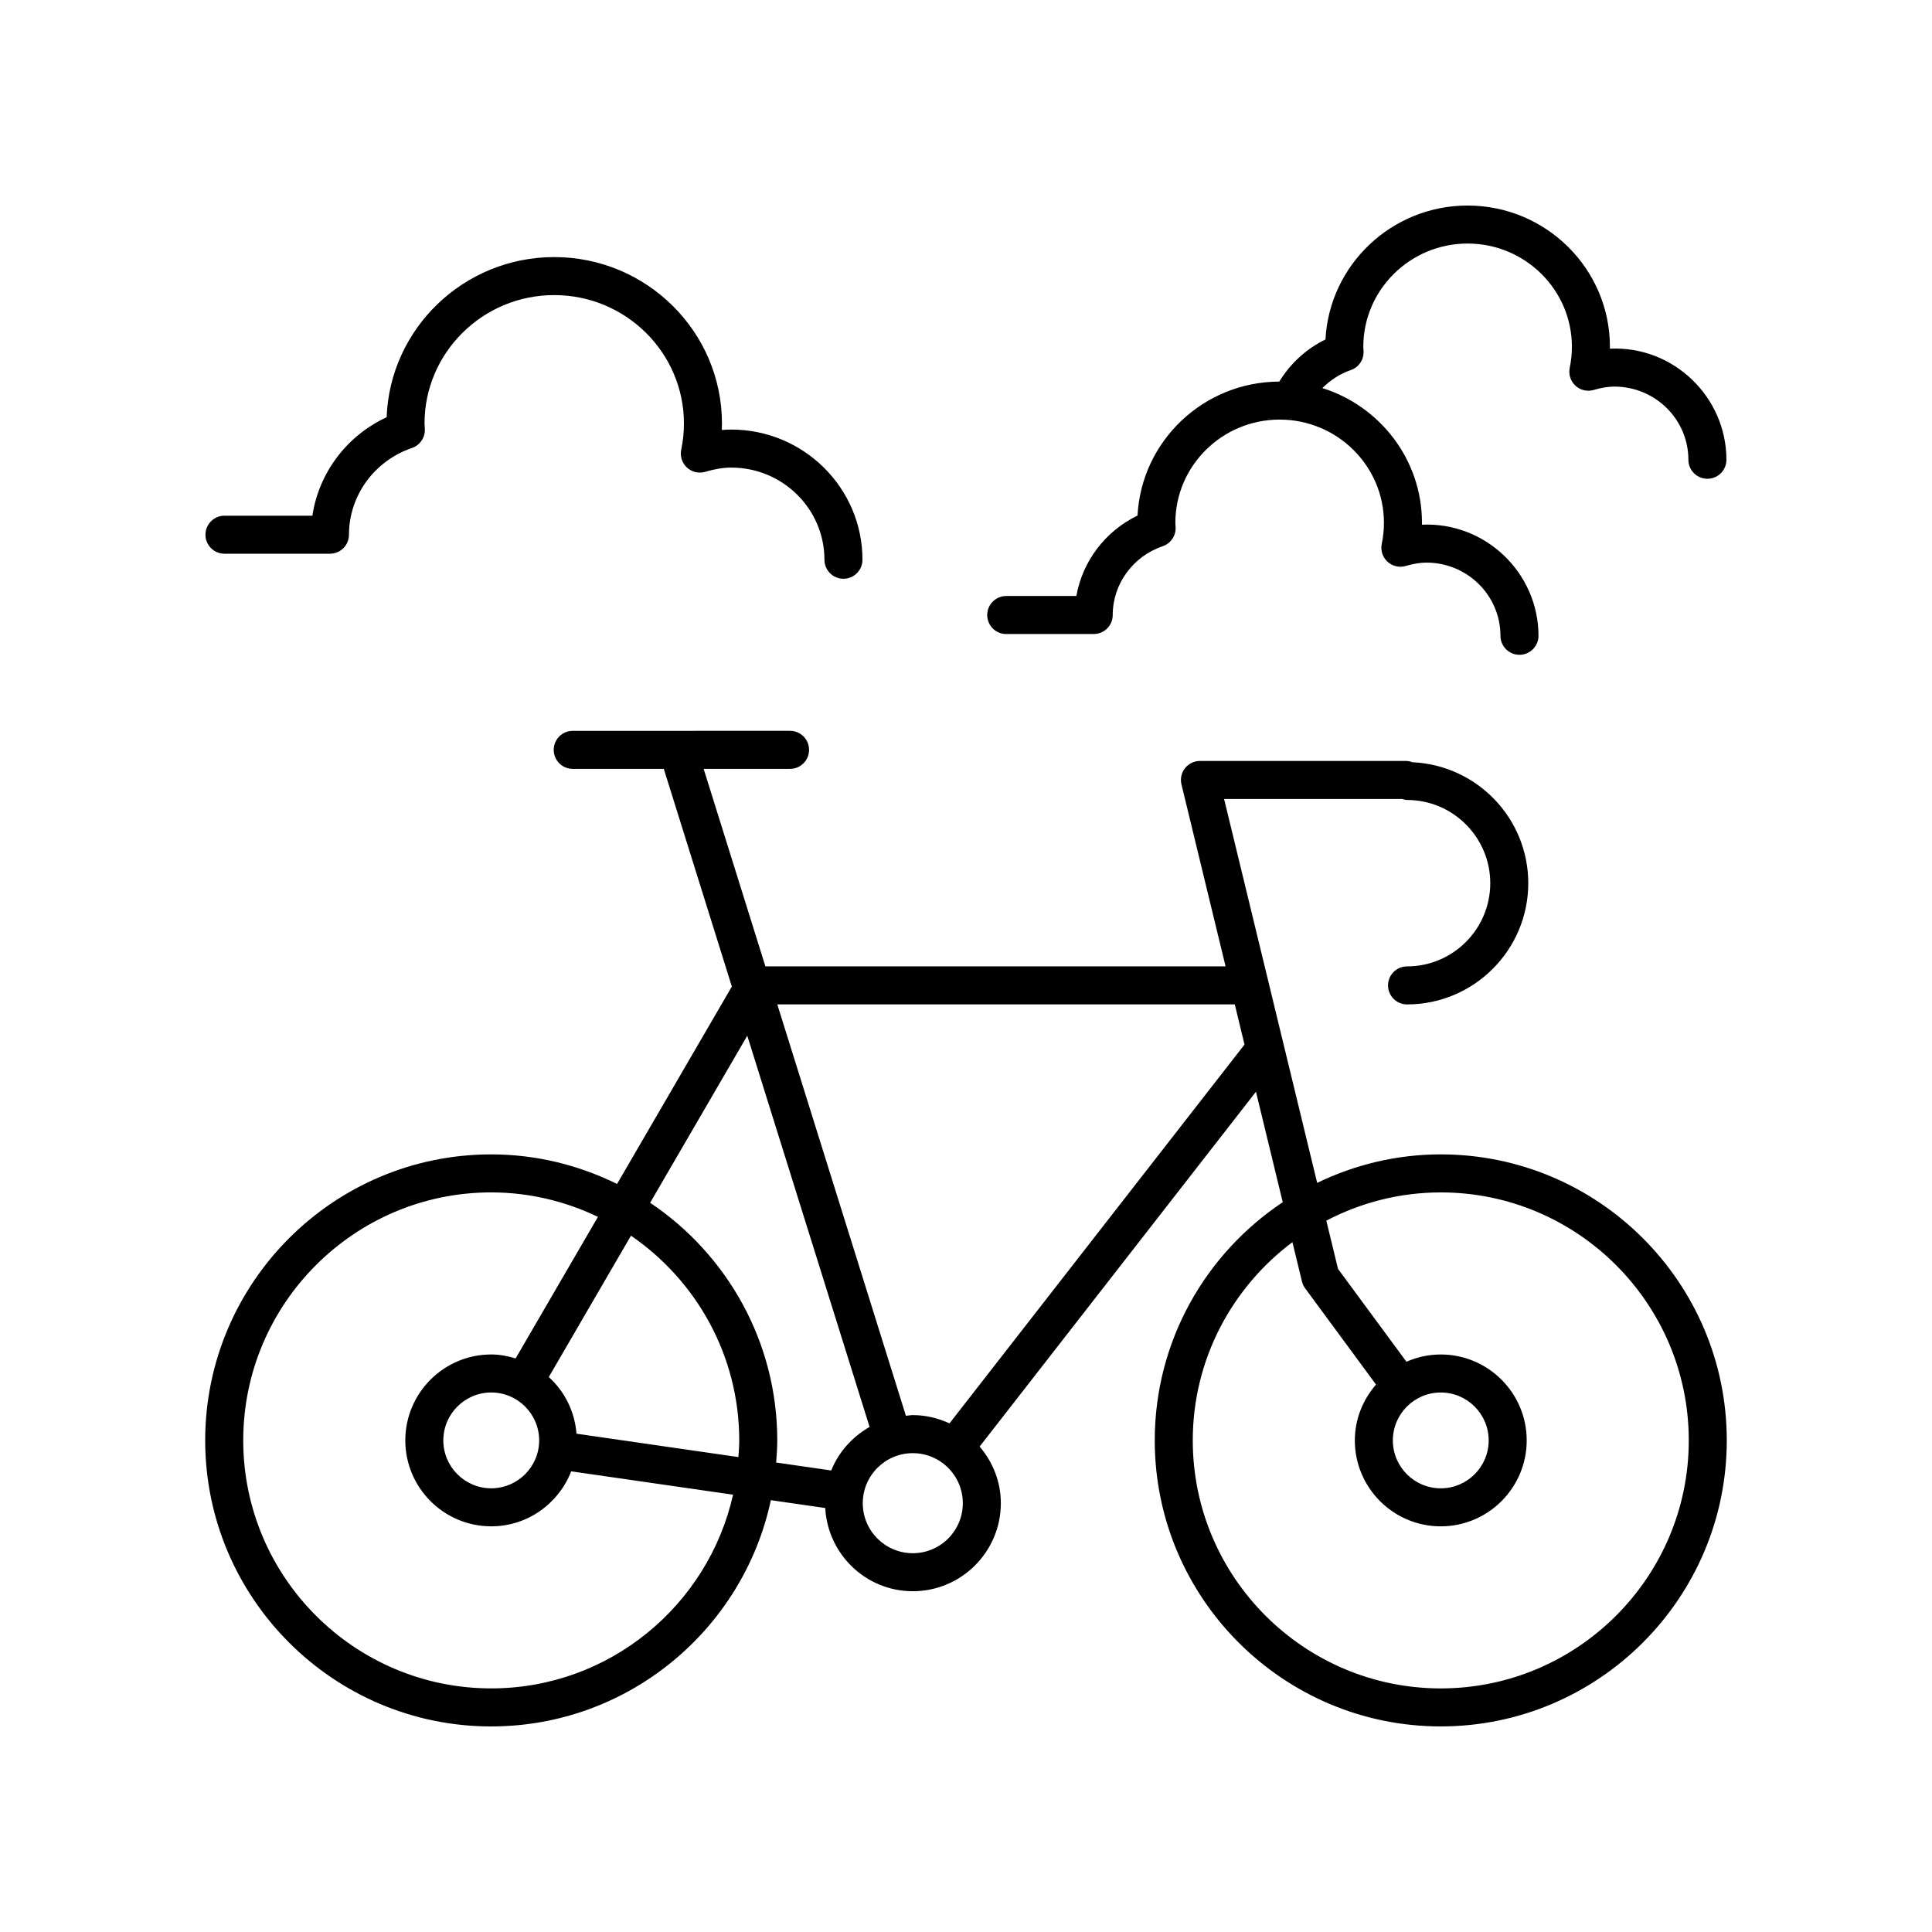 <?xml version="1.0" encoding="UTF-8"?>
<!-- Uploaded to: SVG Repo, www.svgrepo.com, Generator: SVG Repo Mixer Tools -->
<svg fill="#000000" width="800px" height="800px" version="1.1" viewBox="144 144 512 512" xmlns="http://www.w3.org/2000/svg">
 <g>
  <path d="m274.18 601.52c36.363 0 66.801-25.746 74.105-59.961l14.41 2.082c0.684 12.262 10.777 22.051 23.207 22.051 12.867 0 23.332-10.469 23.332-23.336 0-5.742-2.164-10.938-5.617-15.008l73.227-94.027 7.098 29.277c-20.422 13.594-33.922 36.805-33.922 63.125 0 41.793 34.004 75.797 75.797 75.797 41.797 0 75.797-34.004 75.797-75.797 0.004-41.797-34-75.801-75.797-75.801-11.742 0-22.824 2.762-32.754 7.547l-24.664-101.73h47.191c0.422 0.113 0.832 0.262 1.293 0.262 12.156 0 22.051 9.891 22.051 22.051 0 12.16-9.891 22.051-22.051 22.051-2.781 0-5.039 2.254-5.039 5.039 0 2.781 2.254 5.039 5.039 5.039 17.715 0 32.125-14.414 32.125-32.129 0-17.219-13.625-31.273-30.656-32.051-0.523-0.188-1.07-0.336-1.66-0.336l-54.695-0.004c-1.543 0-3.004 0.707-3.961 1.922-0.953 1.215-1.301 2.801-0.934 4.301l11.688 48.211-121.95 0.004-16.367-52.344h22.902c2.781 0 5.039-2.254 5.039-5.039 0-2.781-2.254-5.039-5.039-5.039l-57.594 0.004c-2.781 0-5.039 2.254-5.039 5.039 0 2.781 2.254 5.039 5.039 5.039h24.133l18.035 57.684-30.422 52.316c-10.078-4.969-21.375-7.836-33.352-7.836-41.797 0-75.797 34.004-75.797 75.801 0.004 41.797 34.004 75.801 75.801 75.801zm251.64-141.52c36.238 0 65.723 29.484 65.723 65.723 0 36.242-29.484 65.723-65.723 65.723-36.238 0-65.723-29.484-65.723-65.723 0-21.488 10.414-40.543 26.41-52.543l2.531 10.438c0.156 0.648 0.441 1.262 0.84 1.801l18.781 25.5c-3.449 3.992-5.613 9.129-5.613 14.805 0 12.555 10.215 22.773 22.773 22.773 12.555 0 22.773-10.215 22.773-22.773s-10.215-22.773-22.773-22.773c-3.238 0-6.309 0.699-9.098 1.926l-18.133-24.613-3.098-12.781c9.086-4.754 19.387-7.481 30.328-7.481zm0 53.027c7 0 12.695 5.699 12.695 12.699s-5.695 12.695-12.695 12.695-12.699-5.695-12.699-12.695c0.004-7.004 5.699-12.699 12.699-12.699zm-139.92 42.59c-7.312 0-13.258-5.949-13.258-13.258 0-7.312 5.949-13.258 13.258-13.258 7.312 0 13.258 5.949 13.258 13.258s-5.945 13.258-13.258 13.258zm85.332-145.44 2.578 10.641-78.184 100.39c-2.969-1.371-6.246-2.191-9.727-2.191-0.621 0-1.207 0.137-1.82 0.184l-34.09-109.03zm-129.2 8.297 32.418 103.68c-4.562 2.598-8.191 6.621-10.168 11.535l-14.594-2.106c0.148-1.938 0.297-3.879 0.297-5.856 0-26.223-13.395-49.371-33.691-62.984zm-45.254 105.47c-0.469-5.945-3.176-11.227-7.344-15.016l21.781-37.457c17.305 11.852 28.691 31.742 28.691 54.254 0 1.488-0.125 2.949-0.223 4.414zm-9.895 1.777c0 7-5.699 12.695-12.699 12.695s-12.695-5.695-12.695-12.695 5.695-12.699 12.695-12.699c7 0.004 12.699 5.699 12.699 12.699zm-12.699-65.723c10.133 0 19.695 2.371 28.277 6.484l-21.812 37.512c-2.062-0.617-4.203-1.047-6.465-1.047-12.555 0-22.773 10.215-22.773 22.773 0 12.555 10.215 22.773 22.773 22.773 9.66 0 17.883-6.07 21.188-14.574l42.898 6.191c-6.59 29.332-32.797 51.332-64.086 51.332-36.238 0-65.723-29.484-65.723-65.723 0-36.238 29.484-65.723 65.723-65.723z"/>
  <path d="m561.5 246.21c1.301 1.199 3.137 1.629 4.832 1.137 2.094-0.609 3.844-0.895 5.508-0.895 10.809 0 19.602 8.699 19.602 19.391 0 2.781 2.254 5.039 5.039 5.039 2.781 0 5.039-2.254 5.039-5.039 0-16.645-14.07-30.25-30.879-29.438 0.004-0.168 0.004-0.332 0.004-0.496 0-20.645-16.918-37.438-37.715-37.438-20.141 0-36.641 15.75-37.664 35.496-5.098 2.465-9.281 6.352-12.246 11.16-20.094 0.055-36.543 15.781-37.562 35.496-8.562 4.156-14.582 12.117-16.211 21.324h-18.586c-2.781 0-5.039 2.254-5.039 5.039 0 2.781 2.254 5.039 5.039 5.039h23.184c2.781 0 5.039-2.254 5.039-5.039 0-8.207 5.328-15.539 13.258-18.238 2.125-0.723 3.512-2.766 3.41-5.004l-0.07-1.188c0-15.086 12.398-27.359 27.637-27.359 15.242 0 27.641 12.273 27.641 27.359 0 1.863-0.195 3.738-0.578 5.57-0.363 1.73 0.211 3.527 1.512 4.727s3.133 1.629 4.832 1.141c2.094-0.609 3.844-0.895 5.508-0.895 10.809 0 19.602 8.699 19.602 19.391 0 2.781 2.254 5.039 5.039 5.039 2.781 0 5.039-2.254 5.039-5.039 0-16.648-14.043-30.203-30.879-29.438 0.004-0.168 0.004-0.332 0.004-0.496 0-16.73-11.117-30.926-26.402-35.711 2.117-2.094 4.656-3.781 7.512-4.754 2.117-0.723 3.504-2.746 3.41-4.981l-0.066-1.211c0.004-15.082 12.402-27.355 27.641-27.355s27.637 12.273 27.637 27.359c0 1.863-0.195 3.738-0.578 5.57-0.359 1.738 0.215 3.531 1.512 4.734z"/>
  <path d="m203.48 290.74h27.961c2.781 0 5.039-2.254 5.039-5.039 0-10.344 6.707-19.578 16.695-22.98 2.117-0.723 3.504-2.754 3.41-4.988l-0.082-1.496c0-18.766 15.418-34.035 34.371-34.035s34.375 15.266 34.375 34.035c0 2.32-0.242 4.652-0.719 6.938-0.363 1.73 0.215 3.523 1.512 4.727 1.301 1.203 3.141 1.633 4.832 1.137 2.621-0.766 4.828-1.121 6.934-1.121 13.605 0 24.676 10.957 24.676 24.422 0 2.781 2.254 5.039 5.039 5.039 2.781 0 5.039-2.254 5.039-5.039 0-19.023-15.59-34.5-34.754-34.5-0.836 0-1.672 0.035-2.519 0.109 0.023-0.57 0.035-1.141 0.035-1.711 0-24.32-19.941-44.109-44.449-44.109-23.945 0-43.531 18.891-44.414 42.441-10.594 4.914-17.973 14.746-19.676 26.094h-23.297c-2.781 0-5.039 2.254-5.039 5.039-0.008 2.785 2.25 5.039 5.031 5.039z"/>
 </g>
</svg>